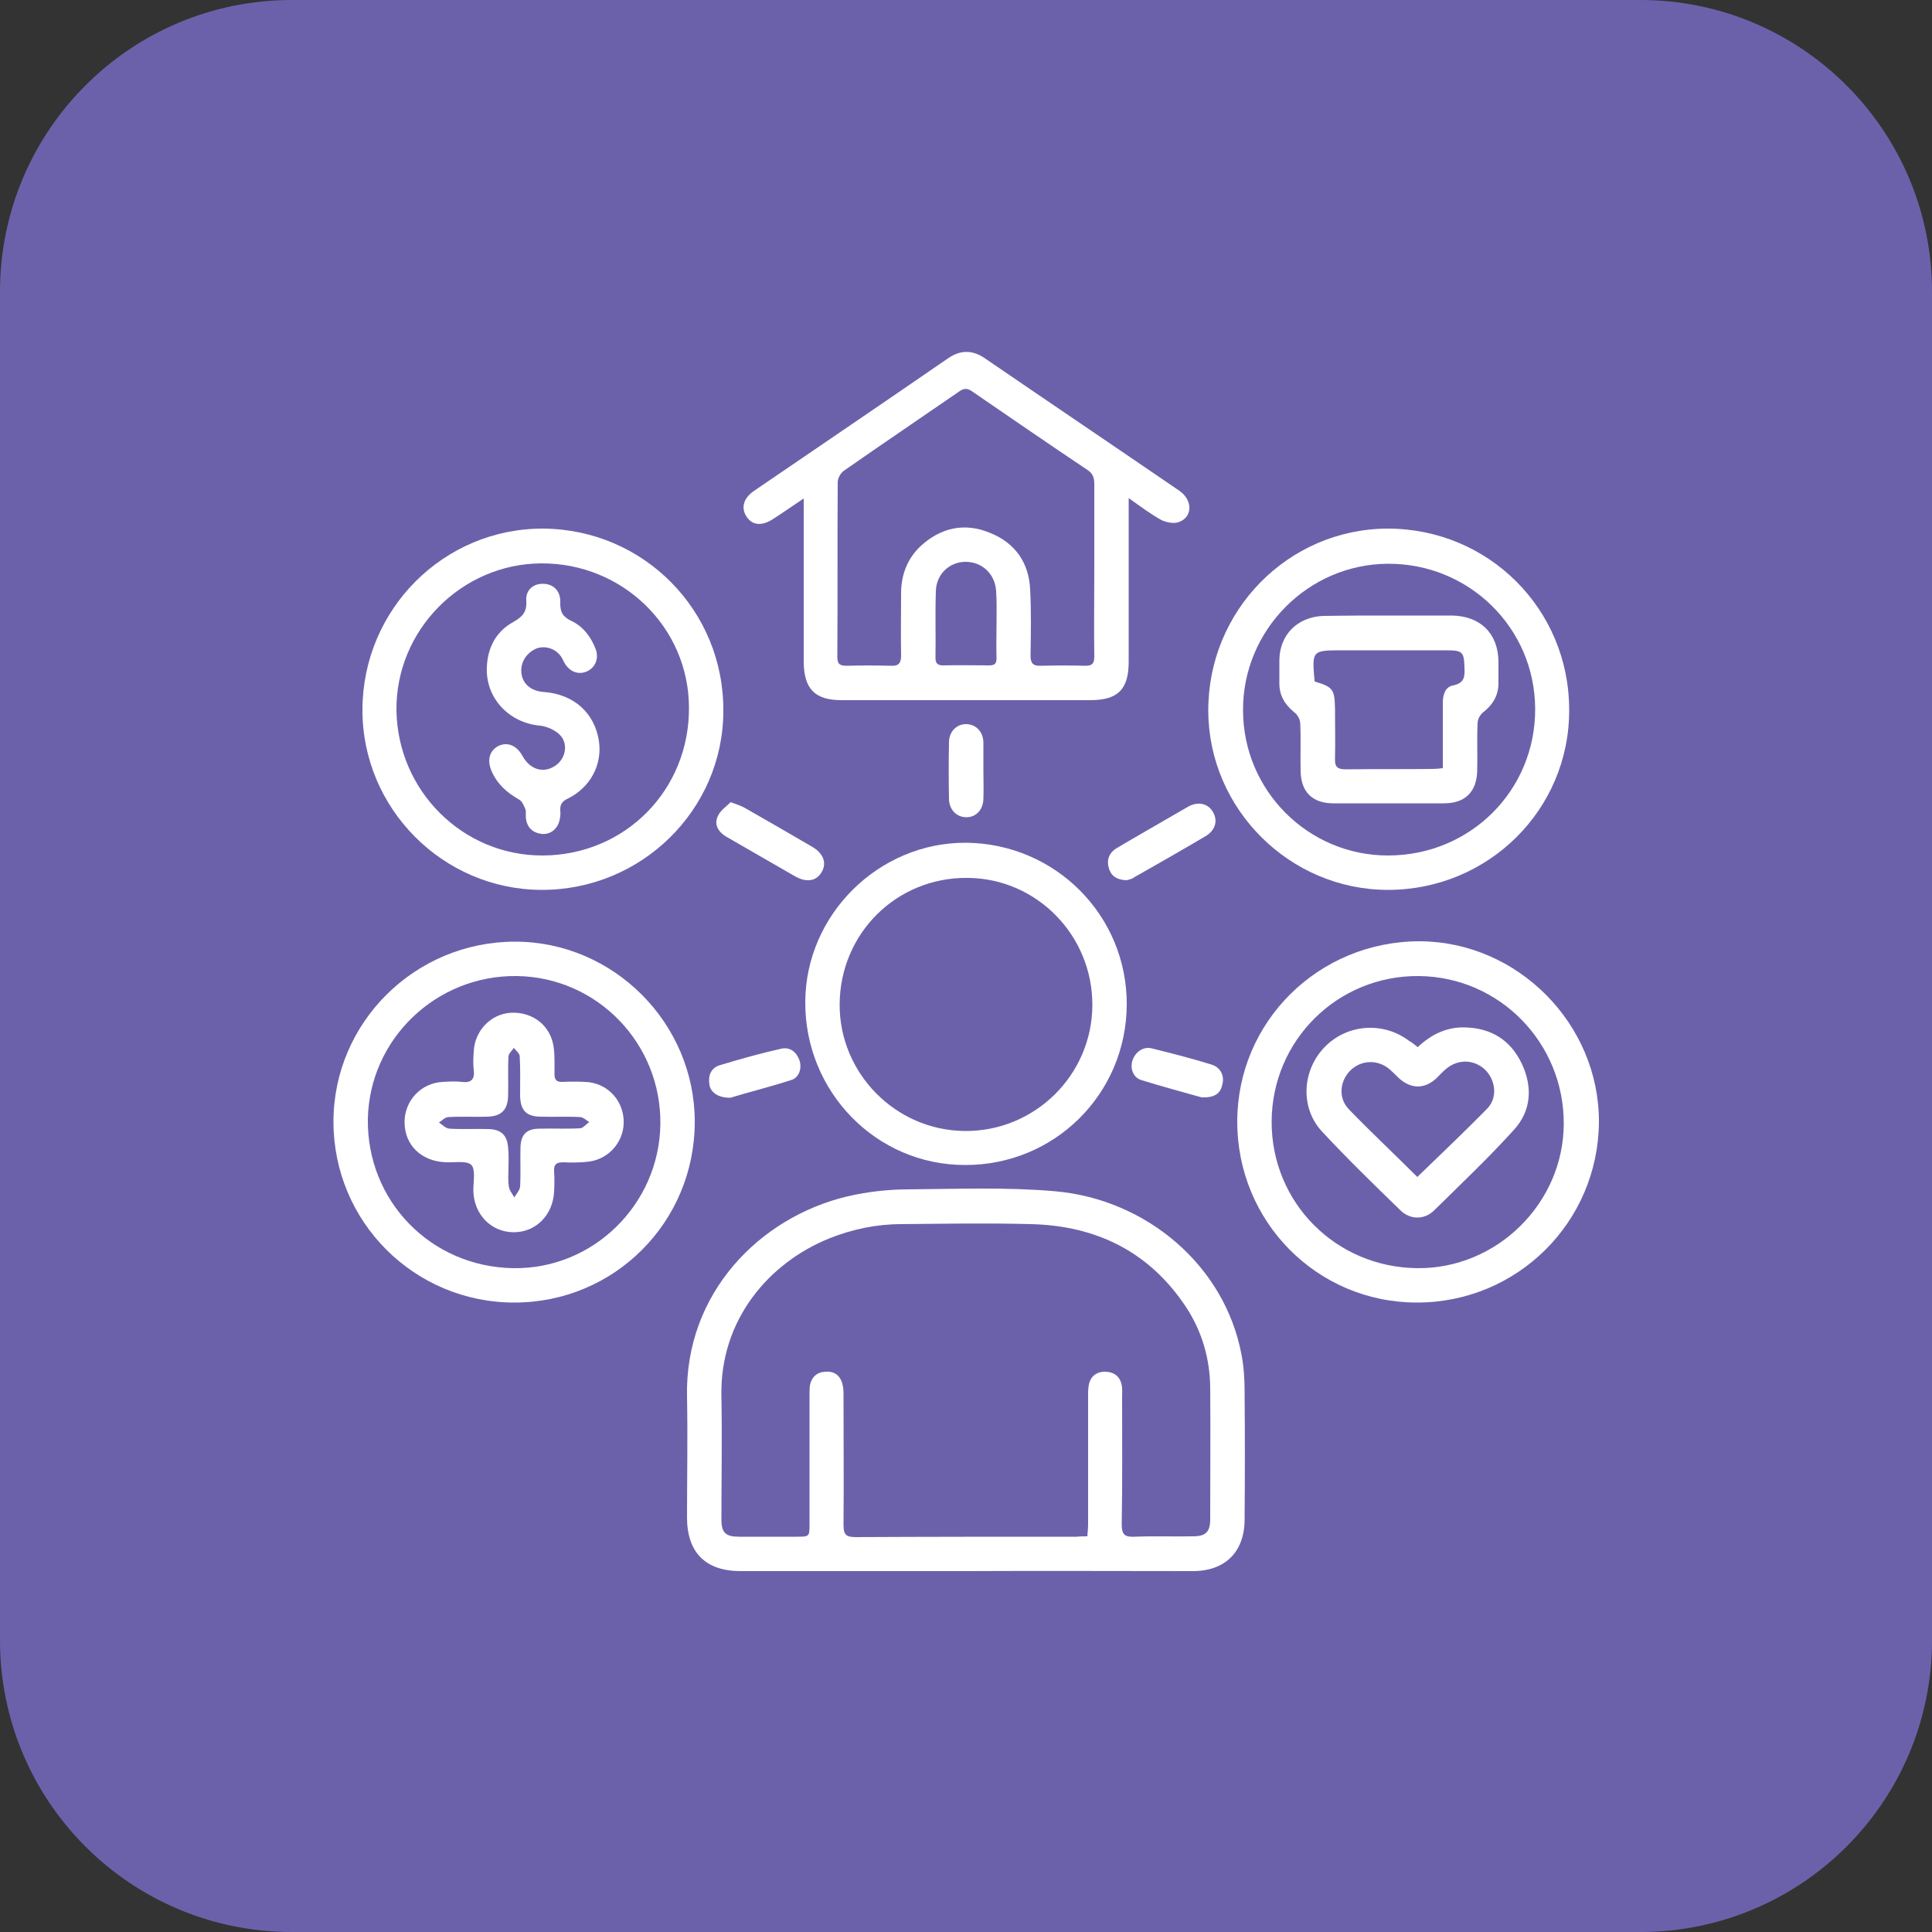 <?xml version="1.0" encoding="utf-8"?>
<!-- Generator: Adobe Illustrator 27.9.0, SVG Export Plug-In . SVG Version: 6.00 Build 0)  -->
<svg version="1.1" xmlns="http://www.w3.org/2000/svg" xmlns:xlink="http://www.w3.org/1999/xlink" x="0px" y="0px"
	 viewBox="0 0 500 500" style="enable-background:new 0 0 500 500;" xml:space="preserve">
<rect x="0" y="0" width="500" height="500" fill="#333333" stroke="none"/>
<style type="text/css">
	.st0{fill:#6B61AB;}
	.st1{fill:#FFFFFF;}
</style>
<g id="Layer_1">
	<g id="Layer_2_00000182489390857587785880000016057179087617098416_">
		<g>
			<path class="st0" d="M424.5,500h-349C33.8,500,0,466.2,0,424.5v-349C0,33.8,33.8,0,75.5,0h349C466.2,0,500,33.8,500,75.5v349
				C500,466.2,466.2,500,424.5,500z"/>
		</g>
	</g>
</g>
<g id="Layer_4">
	<g id="iHUwPw.tif">
		<g>
			<path class="st1" d="M250,406.6c-19.4,0-38.9,0-58.3,0c-9.1,0-13.9-4.8-13.9-13.9c0-10.4,0.2-20.8,0-31.2
				c-0.6-26.7,18.7-46.5,41.6-51.9c5.2-1.2,10.6-1.8,15.9-1.8c12.6-0.1,25.3-0.6,37.8,0.5c23.7,2.1,43.9,19.3,48.2,42.3
				c0.6,3.1,0.8,6.3,0.8,9.4c0.1,11.1,0.1,22.2,0,33.2c0,8.4-5,13.4-13.4,13.4C289.2,406.6,269.6,406.5,250,406.6z M281.4,397.6
				c0.1-1.2,0.2-2.2,0.2-3.2c0-11.1,0-22.2,0-33.2c0-1.1,0-2.2,0.3-3.3c0.6-2,2.2-3,4.3-2.9c2.2,0.1,3.7,1.3,4.1,3.5
				c0.2,0.9,0.1,1.9,0.1,2.8c0,11.1,0.1,22.2-0.1,33.2c0,2.7,0.8,3.3,3.3,3.2c5-0.2,10.1,0,15.1-0.1c3.3,0,4.5-1.1,4.5-4.4
				c0-11.4,0.1-22.8,0-34.2c-0.1-7.4-2.1-14.3-6.1-20.5c-9.5-14.5-23.3-21.3-40.3-21.7c-11.2-0.3-22.3-0.1-33.5,0
				c-6.4,0-12.7,1.3-18.7,3.7c-15.6,6.3-28.4,21.1-27.9,41c0.2,10.6,0,21.1,0,31.7c0,3.5,1.1,4.5,4.6,4.5c4.9,0,9.9,0,14.8,0
				c3.4,0,3.4,0,3.4-3.3c0-11,0-22,0-33c0-0.9,0-1.9,0.1-2.8c0.4-2.2,1.8-3.5,4-3.6c2.2-0.2,3.8,0.9,4.4,3.1c0.3,1,0.3,2.2,0.3,3.3
				c0,11.1,0.1,22.2,0,33.2c0,2.4,0.5,3.2,3.1,3.2c19.1-0.1,38.2-0.1,57.3-0.1C279.5,397.6,280.4,397.6,281.4,397.6z"/>
			<path class="st1" d="M292.1,128.9c0,1.7,0,2.6,0,3.5c0,13,0,25.9,0,38.9c0,7.1-2.8,9.9-9.9,9.9c-21.5,0-43,0-64.4,0
				c-6.9,0-9.7-2.9-9.8-9.8c0-13,0-26.1,0-39.1c0-0.9,0-1.8,0-3.3c-3,2-5.4,3.7-7.9,5.3c-2.9,1.9-5.4,1.7-6.9-0.6
				c-1.5-2.3-0.8-4.8,2-6.7c16.7-11.4,33.5-22.8,50.2-34.3c3.1-2.1,6.1-2.2,9.3-0.1c16.8,11.5,33.7,22.9,50.5,34.4
				c3.5,2.4,3.5,6.8-0.1,8.1c-1.3,0.5-3.2,0.1-4.5-0.5C297.7,133,295.2,131.1,292.1,128.9z M283.2,147.4c0-7.4,0-14.8,0-22.2
				c0-1.6-0.4-2.7-1.8-3.6c-10-6.7-19.9-13.5-29.8-20.3c-1.1-0.8-2-0.9-3.2-0.1c-10,6.9-20.1,13.7-30.1,20.7
				c-0.8,0.6-1.5,1.9-1.5,2.9c-0.1,15.1,0,30.2-0.1,45.2c0,1.9,0.7,2.3,2.4,2.3c3.8-0.1,7.7-0.1,11.5,0c2.1,0.1,2.6-0.8,2.6-2.7
				c-0.1-5.4,0-10.7,0-16.1c0-4.8,1.7-9.1,5.2-12.3c5.2-4.7,11.3-6,17.8-3.3c6.5,2.6,10.1,7.7,10.4,14.7c0.3,5.7,0.2,11.4,0.1,17.1
				c0,2,0.7,2.7,2.7,2.6c3.8-0.1,7.7-0.1,11.5,0c1.8,0,2.3-0.6,2.3-2.4C283.1,162.4,283.2,154.9,283.2,147.4z M257.9,161.5
				C257.8,161.5,257.8,161.5,257.9,161.5c0-2.8,0.1-5.6-0.1-8.4c-0.2-4.5-3.6-7.7-7.9-7.7c-4.2,0-7.6,3.2-7.7,7.6
				c-0.2,5.8,0,11.6-0.1,17.3c0,1.4,0.6,1.9,2,1.9c4-0.1,8,0,12,0c1.3,0,1.8-0.5,1.8-1.8C257.8,167.5,257.9,164.5,257.9,161.5z"/>
			<path class="st1" d="M366.7,337.1c-25.9,0-46.6-21-46.5-47c0.1-25.8,21.1-46.5,47.2-46.5c25.4,0.1,46.5,21.4,46.4,46.8
				C413.6,316.3,392.7,337.1,366.7,337.1z M366.8,328.2c20.6,0.2,37.8-16.8,37.9-37.3c0.1-21-16.6-38.1-37.5-38.3
				c-21-0.2-38,16.6-38.1,37.6C329,311.2,345.7,328,366.8,328.2z"/>
			<path class="st1" d="M133.1,337.1c-25.9,0-46.8-20.9-46.8-46.8c0-25.7,21.1-46.6,47-46.6c25.5,0,46.5,21.1,46.5,46.6
				C179.8,316.3,159,337.1,133.1,337.1z M132.9,328.2c20.6,0.3,37.7-16.5,38-37.2c0.3-20.9-16.3-38.1-37.1-38.4
				c-20.9-0.3-38.2,16.3-38.6,37C94.9,310.8,111.5,327.9,132.9,328.2z"/>
			<path class="st1" d="M93.8,183.6c0.1-26,21.1-46.9,46.8-46.8c26,0.2,46.8,21.2,46.6,47.3c-0.1,25.6-21.3,46.3-47.1,46.2
				C114.6,230.2,93.7,209.2,93.8,183.6z M140.5,221.4c21.3-0.1,38-17,37.8-38.4c-0.1-20.7-17.2-37.3-38.2-37.2
				c-20.7,0.1-37.7,17.3-37.5,38C102.9,204.7,119.8,221.5,140.5,221.4z"/>
			<path class="st1" d="M406.1,183.7c0.1,25.8-20.9,46.6-46.9,46.6c-25.4,0-46.4-20.9-46.5-46.3c-0.1-26,20.7-47.1,46.4-47.2
				C385.2,136.8,406.1,157.6,406.1,183.7z M359.4,221.4c21.2-0.1,38-16.9,37.9-38c-0.1-20.9-17.1-37.6-38.1-37.5
				c-20.7,0.1-37.6,17.2-37.5,37.9C321.7,204.6,338.6,221.5,359.4,221.4z"/>
			<path class="st1" d="M291.6,260c-0.1,23.1-18.7,41.6-41.9,41.5c-22.9,0-41.4-18.9-41.3-42.2c0.1-22.6,19-41.3,41.6-41.2
				C273.1,218.3,291.7,236.9,291.6,260z M217.3,259.9c-0.1,17.8,14.4,32.6,32.3,32.8c18.1,0.2,33-14.4,33.1-32.5
				c0.1-18.1-14.4-32.9-32.3-33C232.1,227,217.4,241.5,217.3,259.9z"/>
			<path class="st1" d="M291.5,227.8c-2.5-0.1-3.9-1.1-4.5-3c-0.7-2.2,0-4.1,2-5.3c4-2.4,8.1-4.7,12.2-7.1c2.1-1.2,4.3-2.5,6.4-3.7
				c2.6-1.4,5.2-0.7,6.4,1.6c1.2,2.2,0.5,4.6-2,6.1c-6.1,3.6-12.2,7.1-18.4,10.6C293,227.5,292,227.7,291.5,227.8z"/>
			<path class="st1" d="M189.1,207.6c1.6,0.6,2.6,0.9,3.5,1.4c5.8,3.3,11.7,6.7,17.5,10.1c3,1.7,3.9,4.2,2.6,6.5
				c-1.4,2.5-4,2.9-7.1,1.1c-5.9-3.4-11.8-6.8-17.7-10.2c-2-1.2-3.1-3.1-2.2-5.1C186.3,209.8,188,208.7,189.1,207.6z"/>
			<path class="st1" d="M254.5,199.4c0,2.5,0.1,4.9,0,7.4c-0.1,2.8-1.9,4.7-4.4,4.7c-2.5,0-4.4-1.9-4.5-4.6c-0.1-4.9-0.1-9.9,0-14.8
				c0-2.8,2-4.7,4.4-4.7c2.5,0,4.4,1.9,4.5,4.6C254.5,194.4,254.5,196.9,254.5,199.4z"/>
			<path class="st1" d="M189,284.1c-3.2,0-5.1-1.4-5.4-3.4c-0.4-2.3,0.4-4.3,2.6-5c5.3-1.6,10.6-3.1,16-4.3c2.2-0.5,3.9,0.8,4.7,3
				c0.7,2-0.1,4.5-2.1,5.1C199.2,281.3,193.6,282.7,189,284.1z"/>
			<path class="st1" d="M311,284c-4.7-1.3-10.2-2.8-15.7-4.5c-2.1-0.7-2.9-3.1-2.2-5.1c0.7-2.1,2.7-3.6,4.9-3.1
				c5.2,1.3,10.4,2.6,15.5,4.2c2.4,0.7,3.5,3,2.8,5.3C315.8,283.1,314.2,284.1,311,284z"/>
			<path class="st1" d="M366.9,271c3.5-3.3,7.6-5.3,12.4-5.1c6.7,0.2,11.6,3.3,14.5,9.3c2.9,6.1,2.5,12.3-2,17.2
				c-6.6,7.3-13.7,14-20.7,20.9c-2.5,2.4-6.1,2.4-8.6,0c-6.9-6.7-13.8-13.4-20.4-20.5c-5.7-6.2-5.1-15.8,0.7-21.8
				c5.8-6,15.2-6.7,21.9-1.6C365.5,269.8,366.1,270.4,366.9,271z M366.8,304.6c6.1-5.9,12.2-11.7,18.1-17.7c2.7-2.8,2.2-7.3-0.5-10
				c-2.8-2.7-6.9-2.9-10-0.4c-0.9,0.7-1.7,1.6-2.6,2.5c-3.1,2.9-6.6,2.9-9.8,0c-0.8-0.8-1.6-1.6-2.4-2.3c-3.1-2.6-7.4-2.4-10.2,0.4
				c-2.7,2.8-3.1,7.1-0.3,10C354.8,293,360.9,298.7,366.8,304.6z"/>
			<path class="st1" d="M104.7,290.4c0-5.6,4.3-10.1,9.8-10.4c1.7-0.1,3.4-0.2,5.1,0c2.5,0.3,3.3-0.8,3-3.2c-0.2-1.5-0.1-3.1,0-4.6
				c0.2-5.4,4.4-9.8,9.6-10.1c5.7-0.3,10.4,3.4,11.1,9c0.3,2.3,0.2,4.6,0.2,6.9c0,1.4,0.5,2,1.9,2c2-0.1,4.1-0.1,6.1,0
				c5.4,0.2,9.6,4.4,9.9,9.8c0.3,5.3-3.5,10-8.8,10.8c-2.3,0.3-4.6,0.3-6.9,0.2c-1.6,0-2.4,0.5-2.3,2.2c0.1,1.8,0.1,3.6,0,5.4
				c-0.3,6.1-4.8,10.6-10.6,10.5c-5.8-0.1-10.2-4.7-10.3-10.8c0-2.3,0.6-5.4-0.5-6.6c-1.2-1.2-4.3-0.6-6.5-0.7
				C109.1,300.6,104.7,296.4,104.7,290.4z M131.6,302C131.6,302,131.6,302,131.6,302c0,1.7-0.2,3.4,0.1,5.1c0.1,1,0.9,1.8,1.4,2.8
				c0.5-0.9,1.4-1.8,1.5-2.8c0.2-3.4,0-6.8,0.1-10.2c0.1-3.3,1.6-4.8,4.9-4.8c3.5-0.1,7,0.1,10.5-0.1c0.8,0,1.6-1.1,2.4-1.6
				c-0.8-0.5-1.6-1.3-2.4-1.3c-3.3-0.2-6.6,0-10-0.1c-3.9,0-5.4-1.6-5.5-5.4c0-3.4,0.1-6.8-0.1-10.2c0-0.8-1-1.5-1.5-2.2
				c-0.5,0.7-1.4,1.5-1.4,2.2c-0.2,3.4,0,6.8-0.1,10.2c-0.1,3.6-1.7,5.3-5.4,5.4c-3.3,0.1-6.6-0.1-10,0.1c-0.9,0-1.7,0.9-2.5,1.4
				c0.9,0.6,1.7,1.5,2.7,1.6c3.4,0.2,6.8,0,10.2,0.1c3.2,0.1,4.8,1.6,5,4.9C131.7,298.6,131.6,300.3,131.6,302z"/>
			<path class="st1" d="M134.9,173.5c0,3.2,2.3,5.4,6,5.6c7.6,0.6,13,5.4,14.1,12.7c0.9,6.1-2.2,12-8.1,14.9c-1.5,0.7-2,1.6-1.9,3.1
				c0.1,0.8,0,1.7-0.2,2.5c-0.5,2.3-2.5,3.8-4.7,3.5c-2.3-0.3-3.7-1.7-4-4c-0.1-0.8,0.1-1.6-0.1-2.3c-0.4-1-0.9-2.2-1.7-2.6
				c-3.2-1.8-5.7-4.1-7.1-7.4c-1.2-2.8-0.5-5.2,1.7-6.4c2.4-1.2,4.8-0.2,6.3,2.5c1.9,3.5,5.3,4.6,8.3,2.7c2.8-1.7,3.7-5.6,1.5-8
				c-1.2-1.3-3.4-2.3-5.2-2.5c-8.1-0.7-14.2-7.2-13.8-15.2c0.2-5,2.4-9.2,6.8-11.6c2.5-1.4,3.6-2.7,3.4-5.6c-0.2-2.8,2-4.5,4.6-4.3
				c2.5,0.1,4.3,1.9,4.2,4.8c-0.1,2.5,0.7,3.8,2.9,4.8c3.1,1.5,5.1,4.2,6.3,7.4c0.8,2.3-0.1,4.6-2.2,5.6c-2.1,1-4.3,0.3-5.7-1.8
				c-0.4-0.6-0.7-1.4-1.1-2c-1.4-2-4-2.9-6.3-2.1C136.5,168.8,134.9,171,134.9,173.5z"/>
			<path class="st1" d="M359.6,159.3c5.4,0,10.7,0,16.1,0c7.4,0.1,12,4.6,12.1,11.9c0,2,0,3.9,0,5.9c-0.1,3-1.5,5.3-3.9,7.2
				c-0.8,0.6-1.5,1.8-1.5,2.8c-0.2,4.1,0,8.2-0.1,12.3c-0.1,5.5-3.1,8.5-8.6,8.5c-9.5,0-19.1,0-28.6,0c-5.4,0-8.4-2.9-8.5-8.3
				c-0.1-4.1,0.1-8.2-0.1-12.3c0-1.1-0.7-2.4-1.6-3c-2.4-2-3.8-4.3-3.8-7.4c0-2,0-4.1,0-6.1c0.1-6.6,4.7-11.1,11.3-11.4
				c0.2,0,0.3,0,0.5,0C348.5,159.3,354.1,159.3,359.6,159.3z M340.3,176.4c4.7,1.4,5.1,2,5.2,7.1c0,4.3,0.1,8.5,0,12.8
				c-0.1,2.1,0.6,2.8,2.7,2.8c7.6-0.1,15.2,0,22.7-0.1c0.7,0,1.5-0.1,2.5-0.2c0-1.1,0-2,0-2.9c0-4.7,0-9.4,0-14
				c0-2.1,0.6-4.1,2.6-4.5c3.1-0.6,3.1-2.4,3-4.7c-0.1-3.9-0.5-4.4-4.5-4.4c-9.1,0-18.2,0-27.3,0c-7.6,0-7.7,0.1-7,7.8
				C340.1,176,340.2,176.1,340.3,176.4z"/>
		</g>
	</g>
</g>
</svg>
